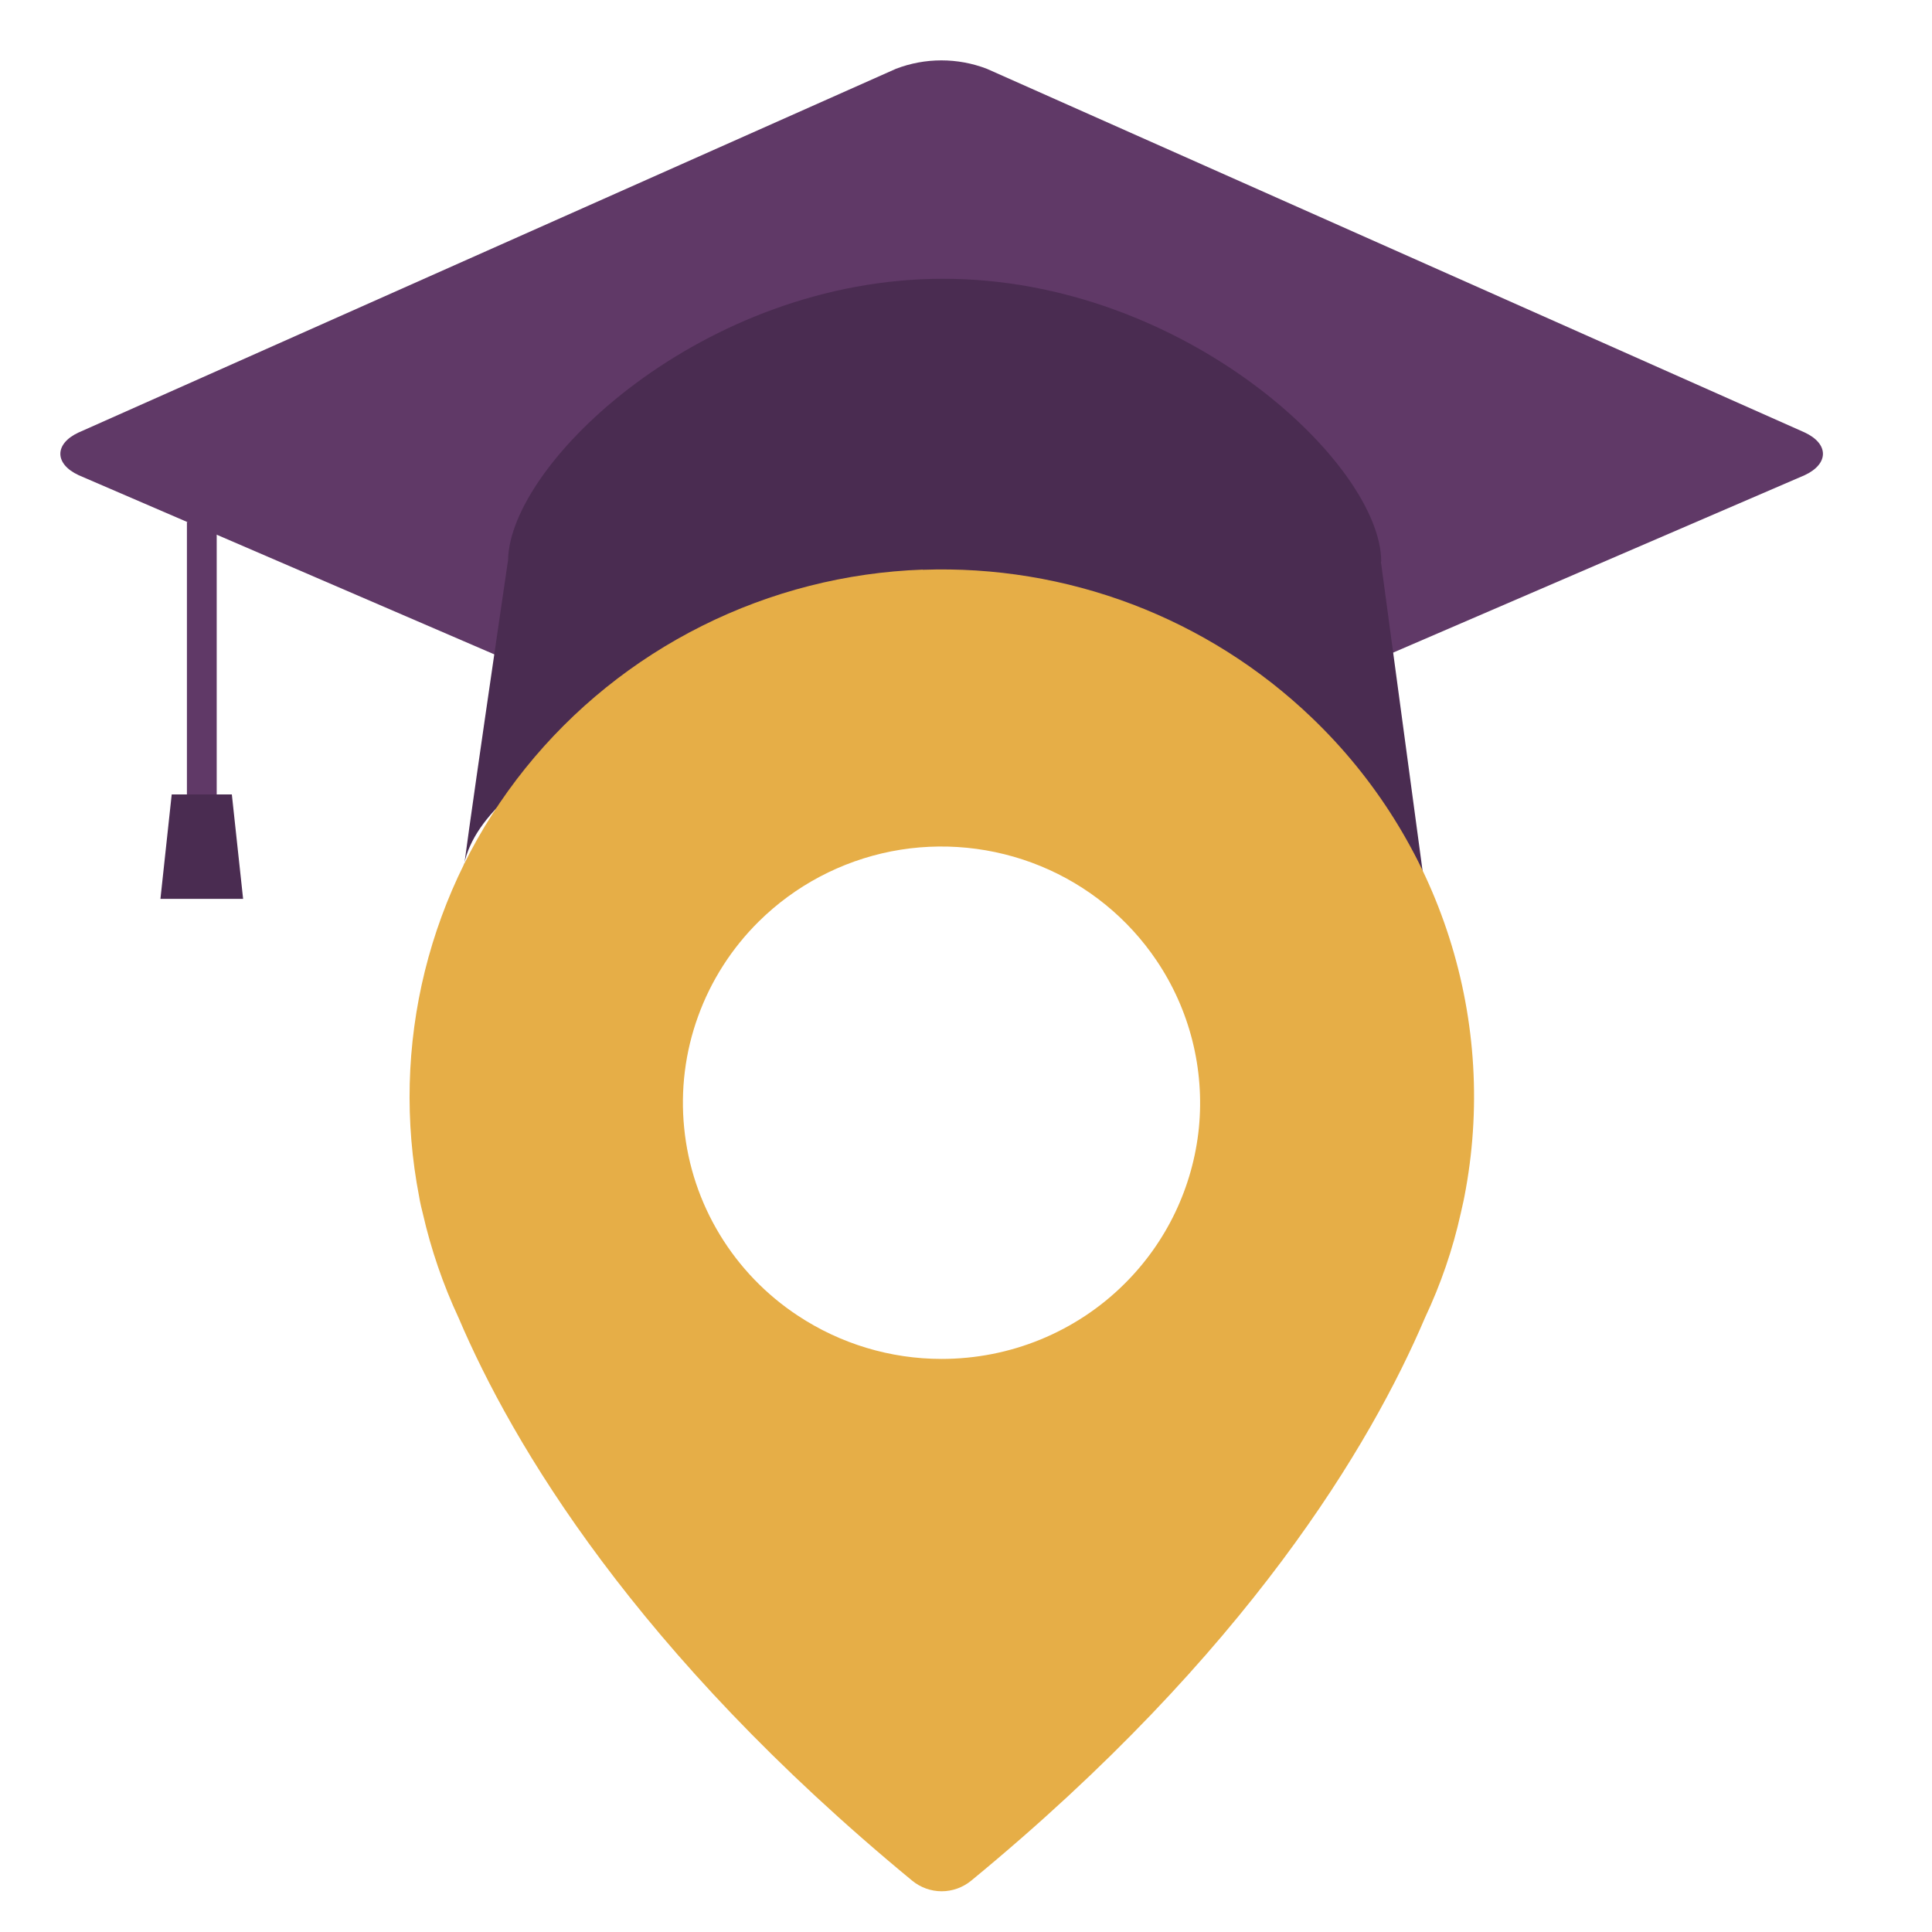 <?xml version="1.0" encoding="UTF-8"?>
<svg xmlns="http://www.w3.org/2000/svg" width="24" height="24" viewBox="0 0 24 24" fill="none">
  <path d="M0.978 5.372L11.129 0.855C11.493 0.715 11.896 0.715 12.26 0.855L22.418 5.372C22.721 5.513 22.721 5.762 22.418 5.903L12.263 10.281C11.899 10.421 11.496 10.421 11.133 10.281L0.977 5.903C0.674 5.762 0.674 5.513 0.977 5.372H0.978Z" fill="#603967"></path>
  <path d="M2.692 6.484H2.322V10.386H2.692V6.484Z" fill="#603967"></path>
  <path d="M17.158 6.976C17.158 5.771 14.719 3.463 11.715 3.463C8.733 3.463 6.329 5.754 6.311 6.96C6.311 6.96 5.732 10.896 5.75 10.896C5.754 9.739 8.262 8.334 11.733 8.334C14.959 8.334 17.366 9.793 17.68 10.879L17.154 6.977H17.158V6.976Z" fill="#4A2C51"></path>
  <path d="M11.463 7.076C10.51 7.11 9.575 7.348 8.723 7.774C7.87 8.2 7.121 8.804 6.525 9.545C5.931 10.284 5.506 11.143 5.278 12.062C5.051 12.981 5.027 13.938 5.207 14.867C5.207 14.867 5.217 14.938 5.252 15.073C5.354 15.52 5.503 15.955 5.697 16.371C6.36 17.93 7.892 20.527 11.331 23.362C11.434 23.447 11.564 23.494 11.698 23.494C11.832 23.494 11.961 23.447 12.065 23.362C15.504 20.533 17.036 17.932 17.701 16.371C17.897 15.955 18.047 15.52 18.146 15.072C18.177 14.941 18.191 14.866 18.191 14.866C18.4 13.794 18.336 12.688 18.003 11.647C17.671 10.607 17.082 9.666 16.29 8.91C15.65 8.298 14.893 7.821 14.064 7.506C13.235 7.192 12.351 7.046 11.464 7.078L11.463 7.076V7.076ZM11.696 16.881C11.061 16.881 10.441 16.694 9.912 16.344C9.517 16.084 9.185 15.739 8.941 15.336C8.696 14.932 8.545 14.479 8.499 14.011C8.452 13.542 8.511 13.068 8.672 12.625C8.832 12.182 9.09 11.779 9.426 11.447C9.876 11.002 10.448 10.699 11.071 10.576C11.694 10.454 12.34 10.518 12.927 10.759C13.513 11 14.014 11.408 14.367 11.932C14.78 12.544 14.965 13.279 14.893 14.012C14.819 14.745 14.492 15.43 13.967 15.95C13.669 16.246 13.315 16.48 12.925 16.64C12.535 16.8 12.118 16.881 11.696 16.881V16.881Z" fill="url(#paint0_linear_6891_6185)"></path>
  <path d="M3.02 11.166H1.993L2.133 9.869H2.88L3.02 11.166V11.166Z" fill="#4A2C51"></path>
  <defs>
    <linearGradient id="paint0_linear_6891_6185" x1="574.447" y1="2396.1" x2="2308.84" y2="2396.1" gradientUnits="userSpaceOnUse">
      <stop stop-color="#E6AE47"></stop>
      <stop offset="1" stop-color="#DA8F6B"></stop>
    </linearGradient>
  </defs>
</svg>
